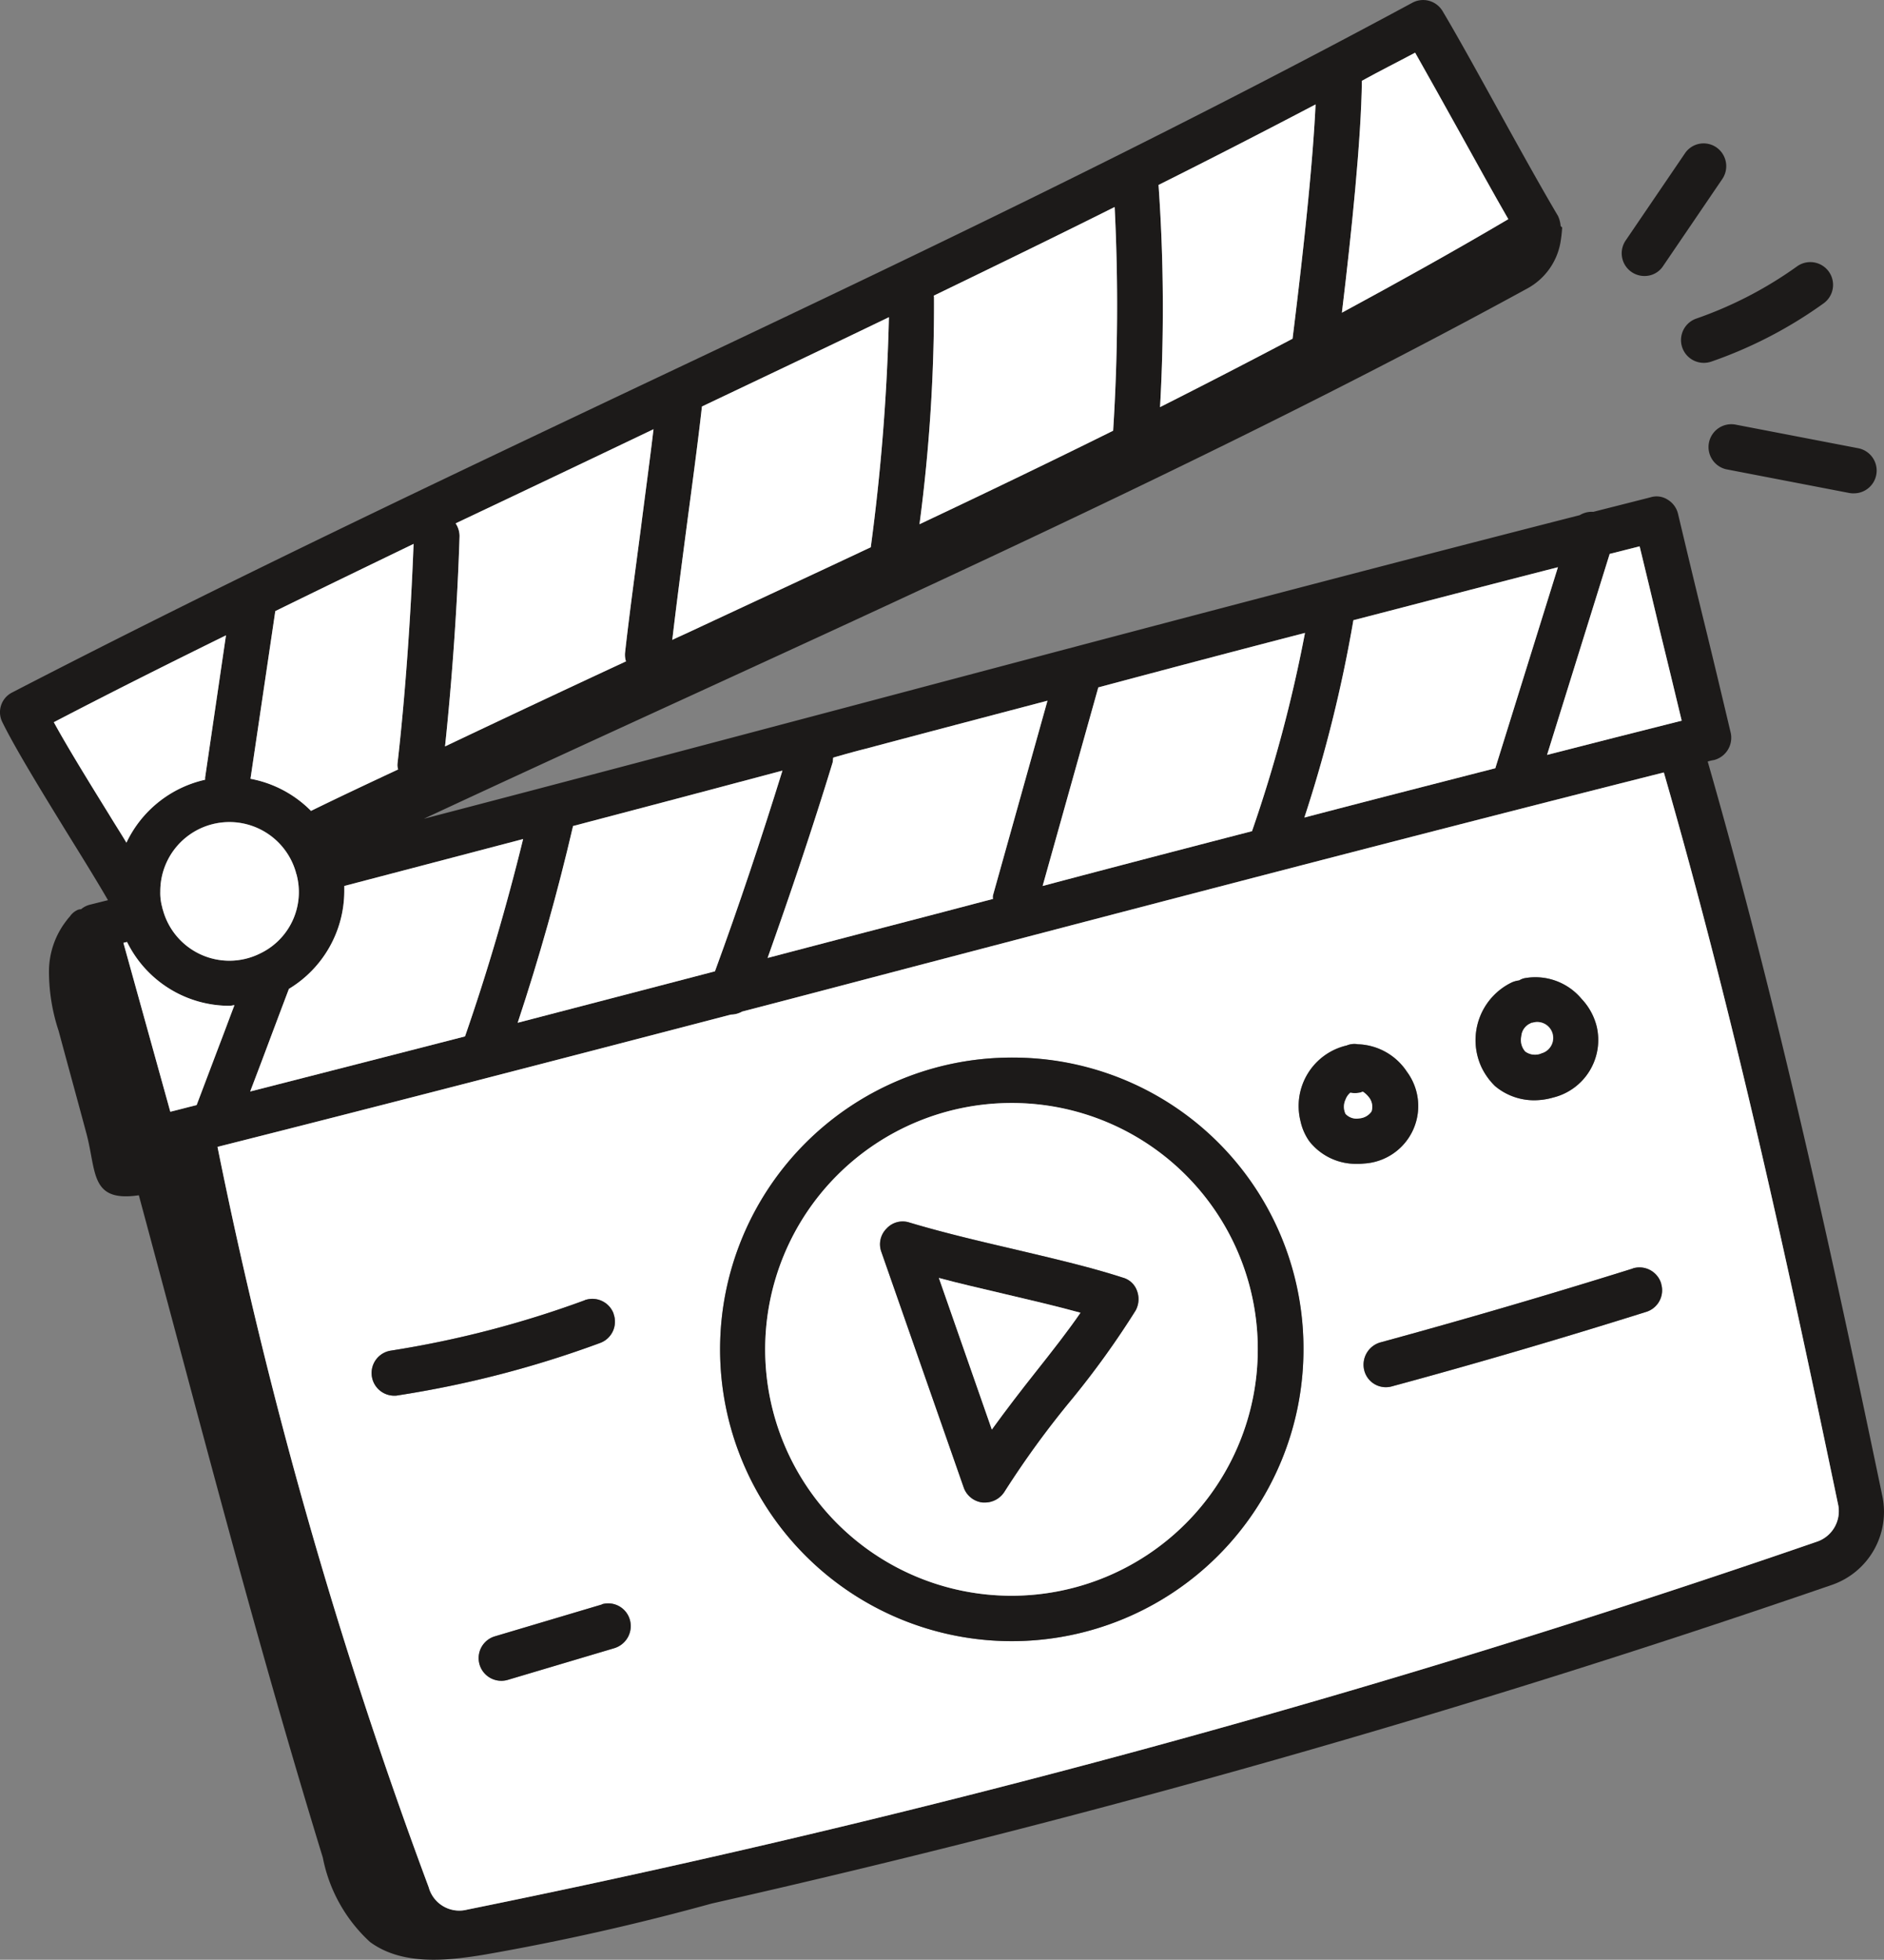 <svg xmlns="http://www.w3.org/2000/svg" width="352.16" height="366.203" viewBox="0 0 352.16 366.203"><rect x="0" y="0" width="352.16" height="366.203" fill="#808080" stroke="none"/><g id="Group_1361" data-name="Group 1361" transform="translate(0 0)"><path id="Path_53874" data-name="Path 53874" d="M351.842,279.516c-9.163-43.947-19.287-90.721-32.634-137.213a7.3,7.3,0,0,1,1.188-.283,4.306,4.306,0,0,0,3.111-5.09c-1.584-6.674-3.224-13.574-4.921-20.475s-3.337-13.744-4.921-20.418a4.236,4.236,0,0,0-1.923-2.658,3.831,3.831,0,0,0-3.224-.452c-3.507.9-7.126,1.81-10.69,2.715a4.379,4.379,0,0,0-2.545.622c-44.059,11.255-90.607,23.585-135.8,35.576-26.922,7.126-53.787,14.253-80.257,21.153,66.852-31.164,141.736-63.8,206.27-99.092a12.208,12.208,0,0,0,6.165-8.484A25.048,25.048,0,0,0,292,42.532c-.057-.113-.17-.17-.283-.283a5.37,5.37,0,0,0-.509-1.923c-3.054-5.147-7.013-12.273-10.916-19.343-3.846-6.957-7.635-13.857-10.633-18.891A4.236,4.236,0,0,0,264.007.508c-48.98,26.413-97.168,49.263-143.829,71.322C82,89.929,42.522,108.593,2.253,129.407a4.124,4.124,0,0,0-1.81,5.543c2.375,4.864,7.579,13.348,12.669,21.606,2.771,4.468,5.317,8.6,7.07,11.651l-3.394.848a4.127,4.127,0,0,0-1.64.848,1.565,1.565,0,0,0-.735.17,3.456,3.456,0,0,0-1.357,1.188,5.989,5.989,0,0,0-.566.679,15.507,15.507,0,0,0-3.337,9.615,35.285,35.285,0,0,0,1.81,11.086c1.7,6.335,3.45,12.669,5.147,19,1.98,7.24.622,13.065,9.841,11.708,11.821,43.834,21.832,82.86,34.388,123.752a28.859,28.859,0,0,0,8.823,15.78c6,4.412,14.309,3.563,21.662,2.319q21.294-3.733,42.193-9.5a1990.552,1990.552,0,0,0,209.268-59.5,14.437,14.437,0,0,0,9.558-16.685M254.561,15.1c3.28-1.81,6.561-3.45,9.954-5.26C267.061,14.309,270,19.625,273,25c3.111,5.6,6.221,11.255,8.936,15.95-10.35,6.108-20.757,11.877-31.107,17.477,1.81-14.988,3.62-32.578,3.733-43.325m-8.653,4.412c-.452,9.785-1.923,24.66-4.3,43.777q-12.386,6.533-24.773,12.782a327.936,327.936,0,0,0-.283-41.515q14.592-7.3,29.354-15.045M174.531,55.258c11.2-5.43,22.51-10.916,33.822-16.572a368.044,368.044,0,0,1-.283,41.8c-11.99,5.939-24.094,11.764-36.2,17.477a313.017,313.017,0,0,0,2.715-42.42c0-.113-.057-.17-.057-.283m-46.322,44.23c1.075-8.2,2.206-16.4,3-23.529,11.538-5.486,23.246-11.029,34.953-16.685a390.656,390.656,0,0,1-3.394,42.985c-11.029,5.2-22.171,10.35-33.426,15.61-1.188.566-2.489,1.131-3.676,1.7.735-6.278,1.64-13.178,2.545-20.079m-43.041-1.7q18.664-8.823,36.989-17.59c-.679,5.713-1.527,11.934-2.319,18.156-1.075,8.258-2.206,16.459-3,23.585a3.969,3.969,0,0,0,.17,1.64c-11.2,5.2-22.51,10.52-33.822,15.893,1.3-12.273,2.319-26.583,2.715-39.309a4.363,4.363,0,0,0-.735-2.375M300.883,103.5c1.866-.452,3.733-.962,5.6-1.414,1.3,5.317,2.6,10.8,3.9,16.233,1.357,5.486,2.658,10.973,3.959,16.346-8.371,2.093-16.741,4.242-25.169,6.391Zm-9.672,2.489L279.5,143.547c-11.877,3.054-23.811,6.108-35.689,9.219a258.335,258.335,0,0,0,9.163-36.877c12.9-3.337,25.621-6.674,38.234-9.9m-47.283,12.273a263.111,263.111,0,0,1-9.9,37.046c-13.122,3.394-26.13,6.787-39.139,10.237l10.407-37.1c12.9-3.45,25.734-6.844,38.63-10.181m-88.175,23.3c1.98-.566,3.959-1.131,6-1.64,11.255-3,22.68-6,34.048-8.993l-10.124,36.142a1.65,1.65,0,0,0-.057.9c-4.129,1.075-8.371,2.206-12.5,3.28q-14.677,3.818-29.637,7.749c4.3-12.1,8.427-24.321,12.16-36.537.057-.283.057-.622.113-.9m-9.5,2.432c-3.9,12.556-8.088,25.169-12.613,37.5-12.273,3.224-24.547,6.391-36.876,9.615q6.024-18.156,10.35-36.764c12.952-3.394,25.961-6.844,39.139-10.35M97.78,156.782c-3.054,12.443-6.674,24.83-10.859,36.877q-20.107,5.175-40.157,10.294l2.149-5.656c1.7-4.525,3.394-9.05,5.09-13.518a21.416,21.416,0,0,0,10.35-18.212v-1.018c11.029-2.885,22.228-5.826,33.426-8.767M51.459,114.193c8.653-4.242,17.307-8.427,25.847-12.556-.509,13.461-1.584,28.676-3,41.006a2.583,2.583,0,0,0,.113,1.131c-5.43,2.545-10.859,5.09-16.289,7.749a21.46,21.46,0,0,0-11.312-6ZM55.418,163.4a.055.055,0,0,0,.057.057v.113a12.7,12.7,0,0,1-6.844,14.592A12.877,12.877,0,0,1,30.419,169.9a.055.055,0,0,0-.057-.057v-.17a9.8,9.8,0,0,1-.4-3.111A12.919,12.919,0,0,1,55.418,163.4M20.351,152.144c-3.676-5.939-7.692-12.443-10.294-17.194,10.746-5.6,21.492-10.973,32.182-16.233l-3.9,26.583v.4a21.488,21.488,0,0,0-14.705,11.764c-1.018-1.7-2.149-3.45-3.28-5.317m11.481,55.6-8.767-31.56.679-.17a21.35,21.35,0,0,0,19.173,11.934c.283,0,.622-.113.9-.113-.961,2.489-1.866,4.977-2.828,7.466l-4.242,11.2c-1.64.4-3.28.848-4.921,1.244m307.68,80.371a1976.007,1976.007,0,0,1-252.2,68.72,5.926,5.926,0,0,1-7.183-4.185A912.242,912.242,0,0,1,40.656,214.3c31.843-8.031,64.081-16.4,95.98-24.716h.057a4.414,4.414,0,0,0,2.036-.566c12.217-3.167,24.377-6.391,36.48-9.559,44.681-11.708,90.72-23.755,135.8-35.123,13.348,46.266,23.415,92.927,32.578,136.817a6.016,6.016,0,0,1-4.072,6.957" transform="translate(0.001 0)" fill="#1c1a19"></path><path id="Path_53875" data-name="Path 53875" d="M75.455,32.849C65.105,38.957,54.7,44.726,44.348,50.326,46.158,35.337,47.968,17.747,48.081,7c3.28-1.81,6.561-3.45,9.954-5.26,2.545,4.468,5.486,9.785,8.484,15.158,3.111,5.6,6.221,11.255,8.936,15.95" transform="translate(206.482 8.103)" fill="#fff"></path><path id="Path_53876" data-name="Path 53876" d="M67.642,3.451c-.452,9.785-1.923,24.66-4.3,43.777Q50.957,53.761,38.571,60.01A327.935,327.935,0,0,0,38.288,18.5Q52.88,11.2,67.642,3.451" transform="translate(178.266 16.063)" fill="#fff"></path><path id="Path_53877" data-name="Path 53877" d="M66.586,48.637C54.6,54.576,42.492,60.4,30.388,66.114A313.016,313.016,0,0,0,33.1,23.695c0-.113-.057-.17-.057-.283,11.2-5.43,22.51-10.916,33.822-16.572a368.044,368.044,0,0,1-.283,41.8" transform="translate(141.486 31.844)" fill="#fff"></path><path id="Path_53878" data-name="Path 53878" d="M62.714,10.48a390.656,390.656,0,0,1-3.394,42.985c-11.029,5.2-22.171,10.35-33.426,15.61-1.188.566-2.489,1.131-3.676,1.7.735-6.278,1.64-13.178,2.545-20.079,1.075-8.2,2.206-16.4,3-23.529C39.3,21.679,51.006,16.136,62.714,10.48" transform="translate(103.446 48.791)" fill="#fff"></path><path id="Path_53879" data-name="Path 53879" d="M51.358,32.331c-1.075,8.263-2.206,16.464-3,23.591a3.979,3.979,0,0,0,.17,1.64c-11.2,5.2-22.51,10.52-33.822,15.888,1.3-12.268,2.319-26.577,2.715-39.3a4.348,4.348,0,0,0-.735-2.375q18.664-8.832,36.989-17.59C53,19.894,52.15,26.115,51.358,32.331" transform="translate(68.481 66.022)" fill="#fff"></path><path id="Path_53880" data-name="Path 53880" d="M35.766,58.977a2.583,2.583,0,0,0,.113,1.131c-5.43,2.545-10.859,5.09-16.289,7.749a21.46,21.46,0,0,0-11.312-6l4.638-31.334c8.653-4.242,17.307-8.427,25.847-12.556-.509,13.461-1.584,28.676-3,41.006" transform="translate(38.544 83.667)" fill="#fff"></path><path id="Path_53881" data-name="Path 53881" d="M33.96,20.991l-3.9,26.583v.4A21.488,21.488,0,0,0,15.352,59.734c-1.018-1.7-2.149-3.45-3.28-5.317C8.4,48.479,4.38,41.975,1.778,37.224c10.746-5.6,21.492-10.973,32.182-16.233" transform="translate(8.281 97.729)" fill="#fff"></path><path id="Path_53882" data-name="Path 53882" d="M23.971,51.707A12.877,12.877,0,0,1,5.759,43.45a.055.055,0,0,0-.057-.057v-.17a9.8,9.8,0,0,1-.4-3.111,12.919,12.919,0,0,1,25.451-3.167.055.055,0,0,0,.057.057v.113a12.7,12.7,0,0,1-6.844,14.592" transform="translate(24.661 126.454)" fill="#fff"></path><path id="Path_53883" data-name="Path 53883" d="M24.835,42.941c-.961,2.489-1.866,4.977-2.828,7.466l-4.242,11.2c-1.64.4-3.28.848-4.921,1.244L4.078,31.29l.679-.17A21.35,21.35,0,0,0,23.93,43.054c.283,0,.622-.113.9-.113" transform="translate(18.989 144.889)" fill="#fff"></path><path id="Path_53884" data-name="Path 53884" d="M59.284,27.721C56.23,40.164,52.61,52.551,48.425,64.6Q28.318,69.773,8.268,74.892l2.149-5.656c1.7-4.525,3.394-9.05,5.09-13.518a21.416,21.416,0,0,0,10.35-18.212V36.488c11.029-2.885,22.228-5.826,33.426-8.767" transform="translate(38.497 129.066)" fill="#fff"></path><path id="Path_53885" data-name="Path 53885" d="M66.6,25.46c-3.9,12.556-8.088,25.169-12.613,37.5-12.273,3.224-24.547,6.391-36.876,9.615q6.024-18.156,10.35-36.764C40.41,32.417,53.419,28.967,66.6,25.46" transform="translate(79.655 118.54)" fill="#fff"></path><path id="Path_53886" data-name="Path 53886" d="M77.685,23.15,67.561,59.292a1.65,1.65,0,0,0-.057.9c-4.129,1.075-8.371,2.206-12.5,3.28q-14.677,3.818-29.637,7.749c4.3-12.1,8.427-24.321,12.16-36.537.057-.283.057-.622.113-.9,1.98-.566,3.959-1.131,6-1.64,11.255-3,22.68-6,34.048-8.993" transform="translate(118.113 107.782)" fill="#fff"></path><path id="Path_53887" data-name="Path 53887" d="M83.494,20.911a263.107,263.107,0,0,1-9.9,37.046c-13.122,3.394-26.13,6.787-39.139,10.237l10.407-37.1c12.9-3.45,25.734-6.844,38.63-10.181" transform="translate(160.435 97.359)" fill="#fff"></path><path id="Path_53888" data-name="Path 53888" d="M90.5,18.741,78.8,56.3C66.919,59.351,54.985,62.4,43.108,65.516a258.334,258.334,0,0,0,9.163-36.877c12.9-3.337,25.621-6.674,38.234-9.9" transform="translate(200.708 87.254)" fill="#fff"></path><path id="Path_53889" data-name="Path 53889" d="M76.3,50.629c-8.371,2.093-16.741,4.242-25.169,6.391L62.836,19.465c1.866-.452,3.733-.962,5.6-1.414,1.3,5.317,2.6,10.8,3.9,16.233C73.695,39.77,75,45.256,76.3,50.629" transform="translate(238.048 84.041)" fill="#fff"></path><path id="Path_53890" data-name="Path 53890" d="M310.117,162.338c-9.163-43.89-19.23-90.552-32.578-136.817-45.077,11.368-91.116,23.416-135.8,35.123-12.1,3.167-24.264,6.391-36.48,9.559a4.414,4.414,0,0,1-2.036.566h-.057c-31.9,8.314-64.138,16.685-95.98,24.716A912.241,912.241,0,0,0,46.666,233.83a5.926,5.926,0,0,0,7.183,4.185,1976.011,1976.011,0,0,0,252.2-68.72,6.016,6.016,0,0,0,4.072-6.957M249.2,64.717a4.893,4.893,0,0,1,1.3-.339,2.984,2.984,0,0,1,1.244-.452,11.242,11.242,0,0,1,10.407,3.9,11.505,11.505,0,0,1,2.828,5.147,11.072,11.072,0,0,1-8.145,13.291,12.916,12.916,0,0,1-3.563.509,11.346,11.346,0,0,1-7.3-2.658,12.489,12.489,0,0,1-2.489-3.45,11.981,11.981,0,0,1,5.712-15.95M40.9,141.92a2.537,2.537,0,0,1-.622.057,4.233,4.233,0,0,1-.622-8.427,189.73,189.73,0,0,0,36.141-9.389.2.2,0,0,1,.113-.057,4.231,4.231,0,0,1,5.317,2.545v.057a4.238,4.238,0,0,1-2.545,5.43A194.29,194.29,0,0,1,40.9,141.92m40.5,47.227-19.965,5.939a4.242,4.242,0,0,1-2.375-8.145L79.018,181a.055.055,0,0,0,.057-.057,4.211,4.211,0,0,1,5.2,2.941,4.309,4.309,0,0,1-2.884,5.26m74.262-1.3a54.523,54.523,0,1,1,54.523-54.523,54.516,54.516,0,0,1-54.523,54.523m55.6-93.436a10.308,10.308,0,0,1-1.64-3.79,11.611,11.611,0,0,1,8.654-14.083,3.714,3.714,0,0,1,2.093-.226,11.415,11.415,0,0,1,9.163,5.147A10.759,10.759,0,0,1,221.489,98.6a10.459,10.459,0,0,1-1.3.057,11.07,11.07,0,0,1-8.936-4.242m63.006,31.9c-15.667,4.921-31.616,9.615-47.509,13.914a4.161,4.161,0,0,1-5.2-2.941,4.33,4.33,0,0,1,3-5.26c15.78-4.3,31.616-8.936,47.17-13.8a.2.2,0,0,1,.113-.057,4.24,4.24,0,0,1,5.2,2.828v.057a4.222,4.222,0,0,1-2.771,5.26" transform="translate(33.469 118.82)" fill="#fff"></path><path id="Path_53891" data-name="Path 53891" d="M78.321,34.941a54.523,54.523,0,1,0,54.523,54.523A54.276,54.276,0,0,0,78.321,34.941M78.264,135.5A46.039,46.039,0,1,1,124.3,89.464,46.043,46.043,0,0,1,78.264,135.5" transform="translate(110.802 162.681)" fill="#1c1a19"></path><path id="Path_53892" data-name="Path 53892" d="M71.327,36.441A46.039,46.039,0,1,0,117.366,82.48,45.949,45.949,0,0,0,71.327,36.441m23.189,38.8A162.788,162.788,0,0,1,82.639,91.756a171.157,171.157,0,0,0-12.613,17.307,4.323,4.323,0,0,1-3.62,2.036h-.452a4.236,4.236,0,0,1-3.563-2.828l-15.384-44a4.132,4.132,0,0,1,.961-4.355,4.079,4.079,0,0,1,4.3-1.131c6.221,1.866,12.952,3.45,19.513,4.977,6.9,1.64,14.083,3.28,20.361,5.317A3.9,3.9,0,0,1,94.8,71.564a4.414,4.414,0,0,1-.283,3.676" transform="translate(117.74 169.665)" fill="#fff"></path><path id="Path_53893" data-name="Path 53893" d="M77.131,53.343a3.9,3.9,0,0,0-2.658-2.489c-6.278-2.036-13.461-3.676-20.361-5.317C47.55,44.011,40.82,42.427,34.6,40.561a4.079,4.079,0,0,0-4.3,1.131,4.132,4.132,0,0,0-.961,4.355l15.384,44a4.236,4.236,0,0,0,3.563,2.828h.452a4.323,4.323,0,0,0,3.62-2.036A171.159,171.159,0,0,1,64.97,73.535,162.791,162.791,0,0,0,76.848,57.02a4.414,4.414,0,0,0,.283-3.676M58.3,68.332c-2.828,3.563-5.656,7.24-8.314,10.916l-9.9-28.336c3.959,1.075,8.031,1.98,12.047,2.941,5.034,1.188,9.9,2.319,14.422,3.563-2.375,3.45-5.26,7.127-8.258,10.916" transform="translate(135.408 187.885)" fill="#1c1a19"></path><path id="Path_53894" data-name="Path 53894" d="M57.5,48.725c-2.375,3.45-5.26,7.127-8.258,10.916-2.828,3.563-5.656,7.24-8.314,10.916l-9.9-28.336c3.959,1.075,8.031,1.98,12.047,2.941,5.034,1.188,9.9,2.319,14.422,3.563" transform="translate(144.465 196.575)" fill="#fff"></path><path id="Path_53895" data-name="Path 53895" d="M63.162,39.693A11.415,11.415,0,0,0,54,34.546a3.713,3.713,0,0,0-2.093.226,11.611,11.611,0,0,0-8.653,14.083,10.308,10.308,0,0,0,1.64,3.79,11.07,11.07,0,0,0,8.936,4.242,10.457,10.457,0,0,0,1.3-.057,10.759,10.759,0,0,0,8.031-17.138M56.544,47.1a3.069,3.069,0,0,1-2.319,1.3,2.8,2.8,0,0,1-2.545-.848,3.123,3.123,0,0,1,0-2.658,3.015,3.015,0,0,1,.9-1.3,4.7,4.7,0,0,0,1.98-.057.818.818,0,0,1,.4-.113A5.033,5.033,0,0,1,56.092,44.5a2.85,2.85,0,0,1,.452,2.6" transform="translate(199.827 160.587)" fill="#1c1a19"></path><path id="Path_53896" data-name="Path 53896" d="M49.576,39.747a3.069,3.069,0,0,1-2.319,1.3,2.8,2.8,0,0,1-2.545-.848,3.123,3.123,0,0,1,0-2.658,3.015,3.015,0,0,1,.9-1.3,4.7,4.7,0,0,0,1.98-.057.817.817,0,0,1,.4-.113,5.033,5.033,0,0,1,1.131,1.075,2.85,2.85,0,0,1,.452,2.6" transform="translate(206.795 167.939)" fill="#fff"></path><path id="Path_53897" data-name="Path 53897" d="M71.41,41.476a11.505,11.505,0,0,0-2.828-5.147,11.242,11.242,0,0,0-10.407-3.9,2.985,2.985,0,0,0-1.244.452,4.892,4.892,0,0,0-1.3.339,11.981,11.981,0,0,0-5.712,15.95,12.489,12.489,0,0,0,2.489,3.45,11.346,11.346,0,0,0,7.3,2.658,12.917,12.917,0,0,0,3.563-.509A11.072,11.072,0,0,0,71.41,41.476M61.06,46.51a.2.2,0,0,1-.113.057,3.079,3.079,0,0,1-2.885-.4,3.226,3.226,0,0,1-.735-2.828,2.856,2.856,0,0,1,1.584-2.376l.339-.17a.717.717,0,0,0,.339-.057A2.977,2.977,0,0,1,61.06,46.51" transform="translate(227.042 150.32)" fill="#1c1a19"></path><path id="Path_53898" data-name="Path 53898" d="M54.074,39.642a.2.2,0,0,1-.113.057,3.079,3.079,0,0,1-2.885-.4,3.226,3.226,0,0,1-.735-2.828A2.856,2.856,0,0,1,51.925,34.1l.339-.17a.717.717,0,0,0,.339-.057,2.977,2.977,0,0,1,1.471,5.769" transform="translate(234.028 157.187)" fill="#fff"></path><path id="Path_53899" data-name="Path 53899" d="M97.925,50.177C82.258,55.1,66.309,59.792,50.416,64.091a4.161,4.161,0,0,1-5.2-2.941,4.33,4.33,0,0,1,3-5.26c15.78-4.3,31.616-8.936,47.17-13.8a.2.2,0,0,1,.113-.057,4.24,4.24,0,0,1,5.2,2.828v.057a4.222,4.222,0,0,1-2.771,5.26" transform="translate(209.802 194.952)" fill="#1c1a19"></path><path id="Path_53900" data-name="Path 53900" d="M54.97,51.167a194.289,194.289,0,0,1-37.781,9.785,2.537,2.537,0,0,1-.622.057,4.233,4.233,0,0,1-.622-8.427,189.73,189.73,0,0,0,36.141-9.389.2.2,0,0,1,.113-.057,4.231,4.231,0,0,1,5.317,2.545v.057a4.238,4.238,0,0,1-2.545,5.43" transform="translate(57.177 199.789)" fill="#1c1a19"></path><path id="Path_53901" data-name="Path 53901" d="M41.221,61.33,21.256,67.269a4.242,4.242,0,0,1-2.375-8.145l19.965-5.939a.055.055,0,0,0,.057-.057,4.211,4.211,0,0,1,5.2,2.941,4.309,4.309,0,0,1-2.884,5.26" transform="translate(73.64 246.638)" fill="#1c1a19"></path><path id="Path_53902" data-name="Path 53902" d="M71.291,5.479a4.208,4.208,0,0,0-5.854,1.086l-.028.045L54.324,22.9a4.243,4.243,0,0,0,3.507,6.617,4.106,4.106,0,0,0,3.507-1.866L72.422,11.361a4.275,4.275,0,0,0-1.131-5.882" transform="translate(249.535 22.056)" fill="#1c1a19"></path><path id="Path_53903" data-name="Path 53903" d="M59.792,27.5a4.3,4.3,0,0,0,1.414-.226,81.7,81.7,0,0,0,21.04-10.916,4.254,4.254,0,0,0-4.977-6.9,73.922,73.922,0,0,1-18.891,9.785A4.253,4.253,0,0,0,59.792,27.5" transform="translate(258.658 40.302)" fill="#1c1a19"></path><path id="Path_53904" data-name="Path 53904" d="M59.91,22.466l22.906,4.412a4.114,4.114,0,0,0,.792.057,4.253,4.253,0,0,0,.848-8.427L61.551,14.1a4.265,4.265,0,0,0-1.64,8.371" transform="translate(262.895 65.251)" fill="#1c1a19"></path></g></svg>